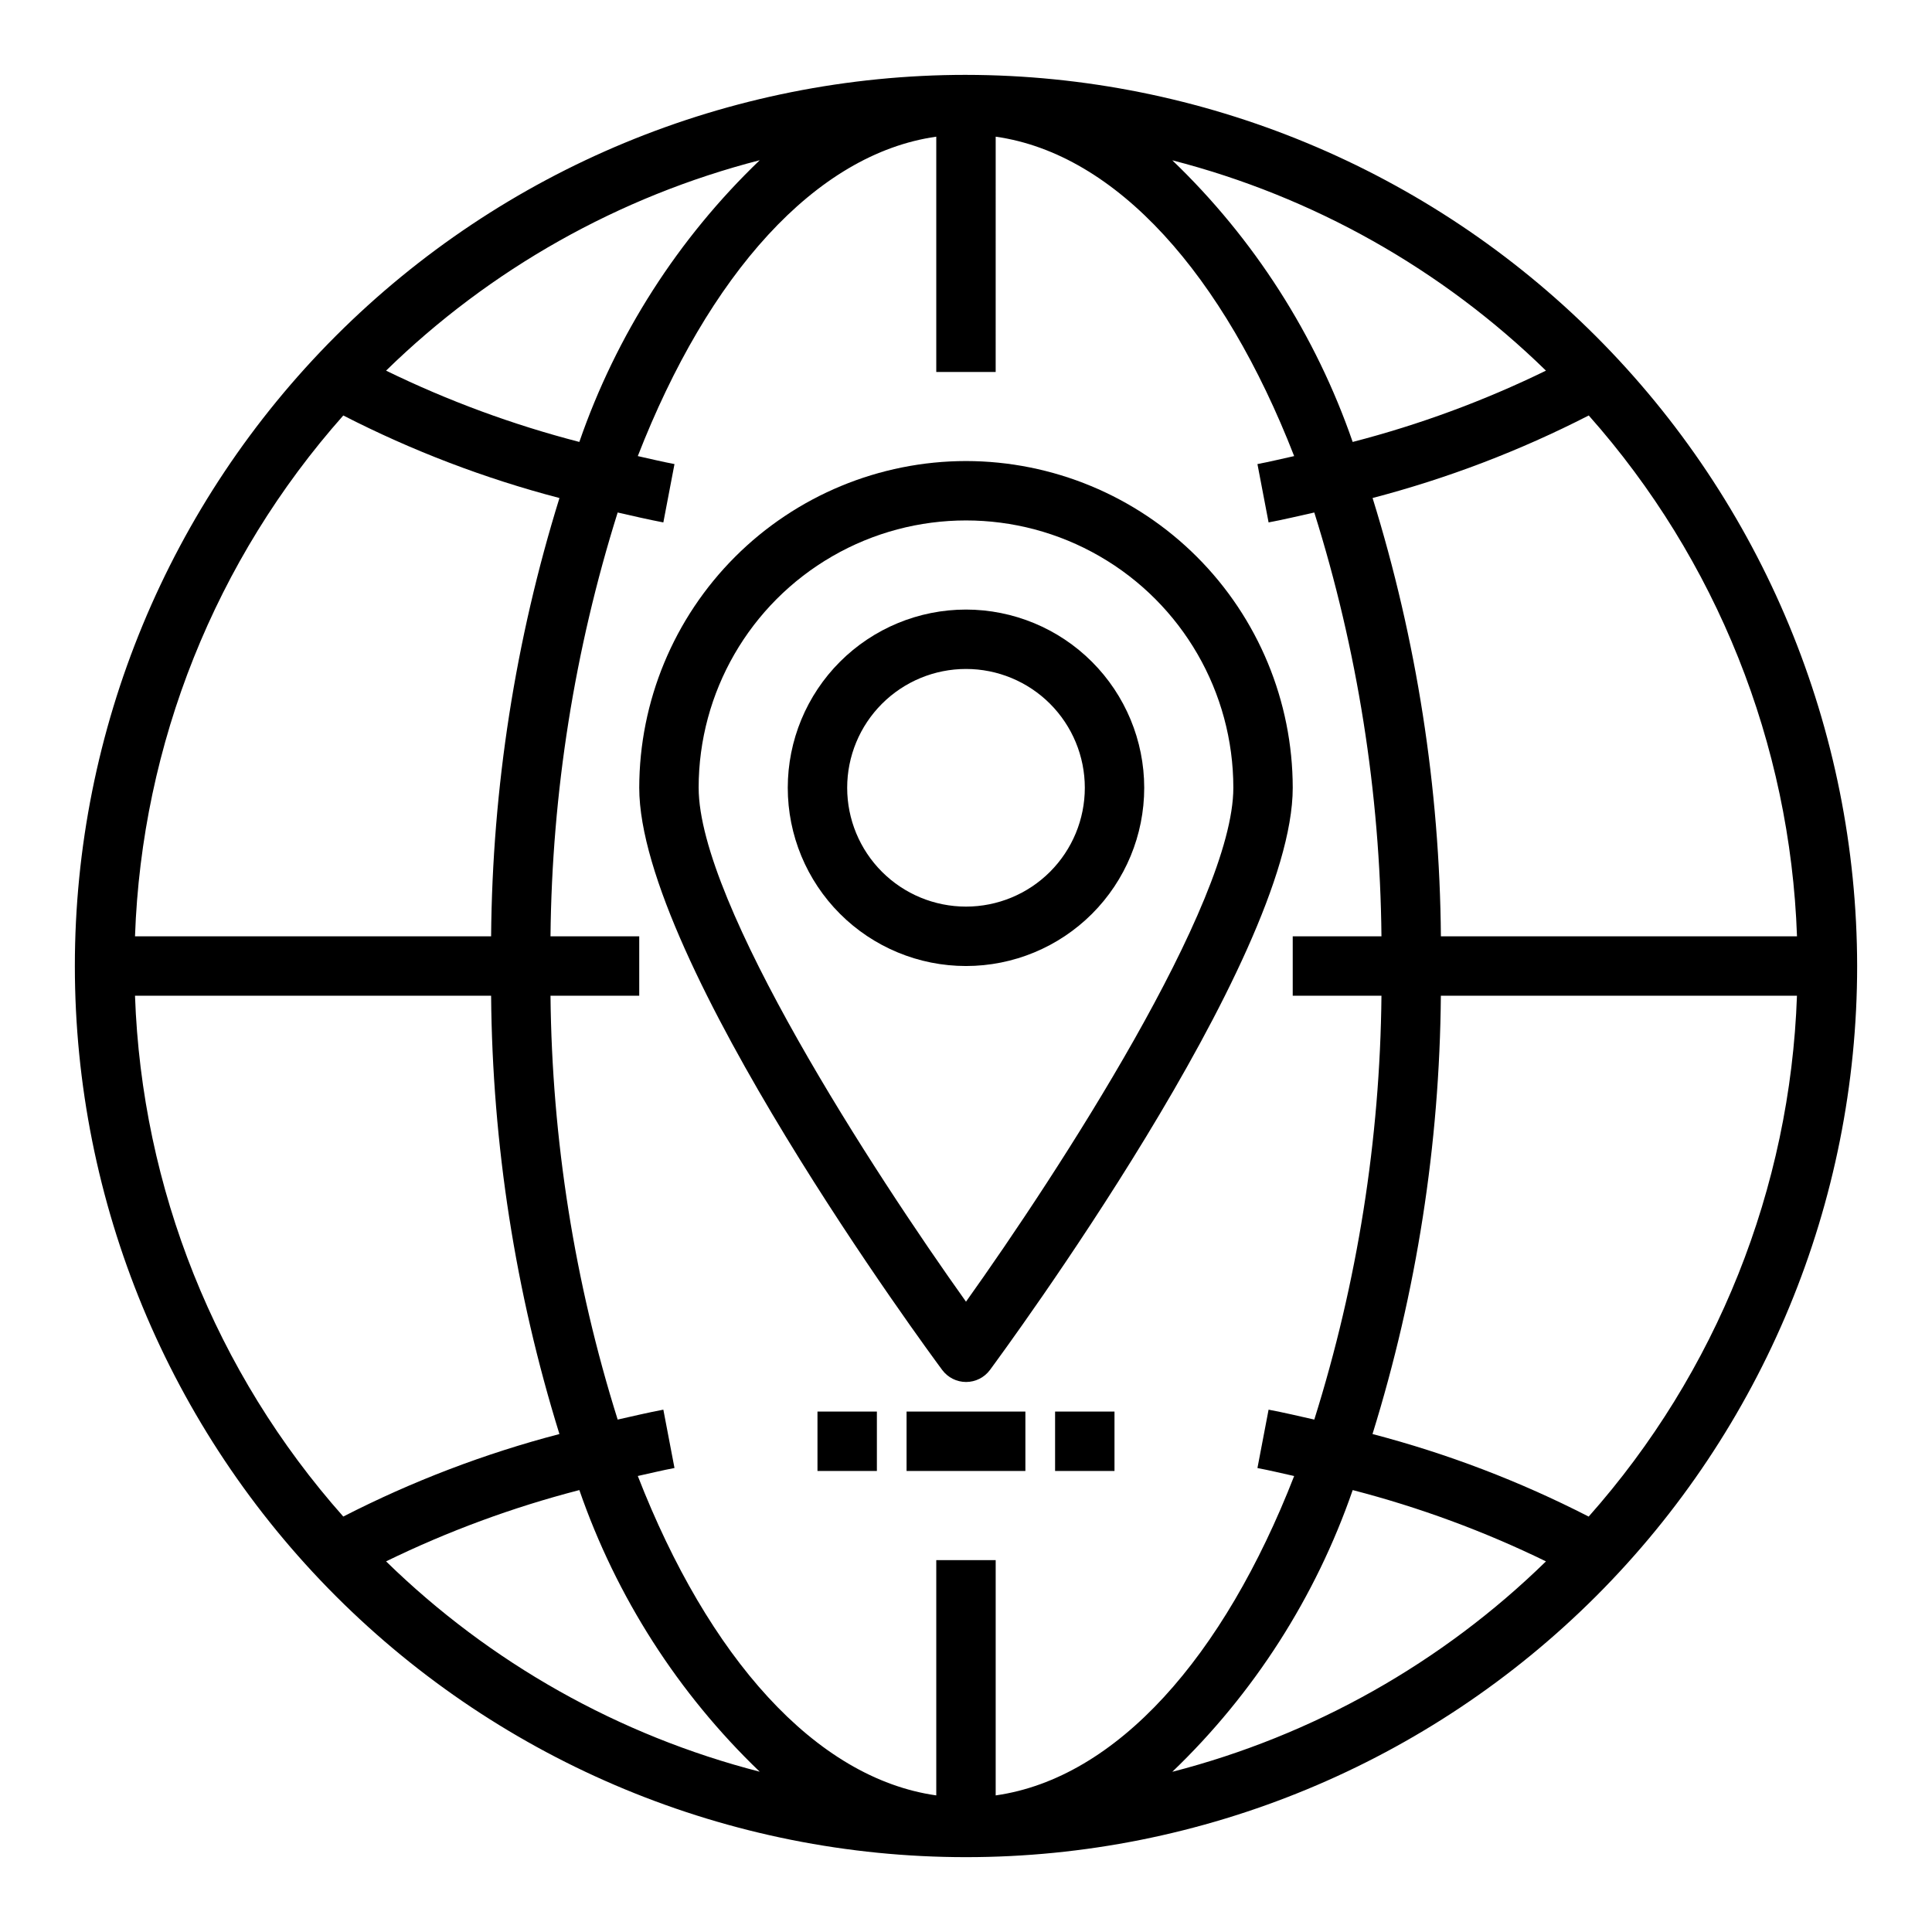 <?xml version="1.0" encoding="UTF-8"?>
<!-- Uploaded to: SVG Repo, www.svgrepo.com, Generator: SVG Repo Mixer Tools -->
<svg fill="#000000" width="800px" height="800px" version="1.1" viewBox="144 144 512 512" xmlns="http://www.w3.org/2000/svg">
 <g>
  <path d="m400 163.84c-62.637 0-122.7 24.883-166.99 69.172-44.289 44.289-69.172 104.36-69.172 166.99 0 62.633 24.883 122.7 69.172 166.99 44.289 44.289 104.36 69.172 166.99 69.172 62.633 0 122.7-24.883 166.99-69.172 44.289-44.289 69.172-104.36 69.172-166.99-0.07-62.613-24.977-122.64-69.25-166.91-44.273-44.273-104.3-69.176-166.91-69.25zm107.73 360.19c11.684-37.625 17.789-76.758 18.113-116.15h94.371c-1.785 51.027-21.305 99.84-55.199 138.03-18.242-9.355-37.449-16.691-57.285-21.875zm-99.863 95.77v-62.355h-15.746v62.355c-32.102-4.559-60.426-36.699-79.098-84.648 3.234-0.707 6.406-1.488 9.723-2.117l-2.953-15.461c-4.125 0.789-8.094 1.723-12.105 2.629-11.422-36.363-17.422-74.211-17.801-112.32h23.516v-15.746h-23.516c0.383-38.113 6.379-75.961 17.801-112.32 4.016 0.906 7.988 1.852 12.105 2.629l2.953-15.461c-3.305-0.629-6.488-1.402-9.723-2.117 18.672-47.941 46.996-80.09 79.098-84.648v62.355h15.742l0.004-62.355c32.102 4.559 60.426 36.699 79.098 84.648-3.234 0.707-6.406 1.488-9.73 2.117l2.953 15.461c4.133-0.789 8.102-1.723 12.113-2.629 11.426 36.363 17.422 74.211 17.801 112.32h-23.516v15.742h23.516v0.004c-0.379 38.113-6.379 75.961-17.801 112.32-4.016-0.906-7.988-1.852-12.113-2.629l-2.953 15.469c3.312 0.629 6.496 1.402 9.73 2.117-18.672 47.934-46.996 80.082-79.098 84.641zm-172.89-73.895c-33.891-38.188-53.41-87-55.199-138.03h94.371c0.324 39.395 6.426 78.531 18.105 116.16-19.832 5.18-39.039 12.516-57.277 21.867zm57.285-269.92c-11.684 37.621-17.785 76.754-18.113 116.15h-94.371c1.789-51.027 21.309-99.836 55.199-138.03 18.242 9.355 37.453 16.691 57.285 21.879zm233.59 116.15c-0.324-39.395-6.422-78.531-18.105-116.16 19.836-5.184 39.043-12.516 57.285-21.871 33.891 38.191 53.406 87 55.191 138.03zm27.844-149.91c-16.398 8-33.559 14.332-51.223 18.895-9.793-28.316-26.176-53.895-47.801-74.637 37.316 9.602 71.457 28.824 99.023 55.742zm-256.16 18.895c-17.664-4.57-34.824-10.898-51.223-18.895 27.562-26.926 61.707-46.156 99.023-55.766-21.625 20.742-38.008 46.324-47.801 74.645zm-51.223 296.66c16.398-8 33.559-14.328 51.223-18.895 9.797 28.316 26.18 53.898 47.801 74.637-37.316-9.602-71.457-28.82-99.023-55.742zm256.16-18.895c17.664 4.57 34.824 10.898 51.223 18.895-27.562 26.93-61.707 46.156-99.023 55.766 21.625-20.742 38.008-46.324 47.801-74.645z"/>
  <path d="m400 266.18c-22.957 0.027-44.969 9.156-61.203 25.391-16.23 16.234-25.363 38.242-25.391 61.199 0 45.547 76.988 149.84 80.293 154.29 1.488 2 3.832 3.18 6.324 3.18 2.492 0 4.836-1.18 6.32-3.18 3.258-4.449 80.246-108.75 80.246-154.29-0.027-22.957-9.156-44.965-25.391-61.199s-38.242-25.363-61.199-25.391zm0 222.78c-24.402-34.203-70.848-105.56-70.848-136.19h-0.004c0-25.312 13.504-48.699 35.426-61.355s48.93-12.656 70.848 0c21.922 12.656 35.426 36.043 35.426 61.355 0 30.598-46.445 101.97-70.848 136.19z"/>
  <path d="m400 305.54c-12.527 0-24.543 4.977-33.398 13.832-8.859 8.859-13.836 20.871-13.836 33.398s4.977 24.543 13.836 33.398c8.855 8.859 20.871 13.836 33.398 13.836 12.523 0 24.539-4.977 33.398-13.836 8.855-8.855 13.832-20.871 13.832-33.398-0.012-12.523-4.992-24.527-13.848-33.383-8.855-8.855-20.863-13.836-33.383-13.848zm0 78.719c-8.352 0-16.363-3.316-22.266-9.223-5.906-5.906-9.223-13.914-9.223-22.266s3.316-16.359 9.223-22.266c5.902-5.902 13.914-9.223 22.266-9.223s16.359 3.32 22.266 9.223c5.902 5.906 9.223 13.914 9.223 22.266s-3.32 16.359-9.223 22.266c-5.906 5.906-13.914 9.223-22.266 9.223z"/>
  <path d="m384.25 518.08h31.488v15.742h-31.488z"/>
  <path d="m423.61 518.08h15.742v15.742h-15.742z"/>
  <path d="m360.64 518.08h15.742v15.742h-15.742z"/>
 </g>
</svg>